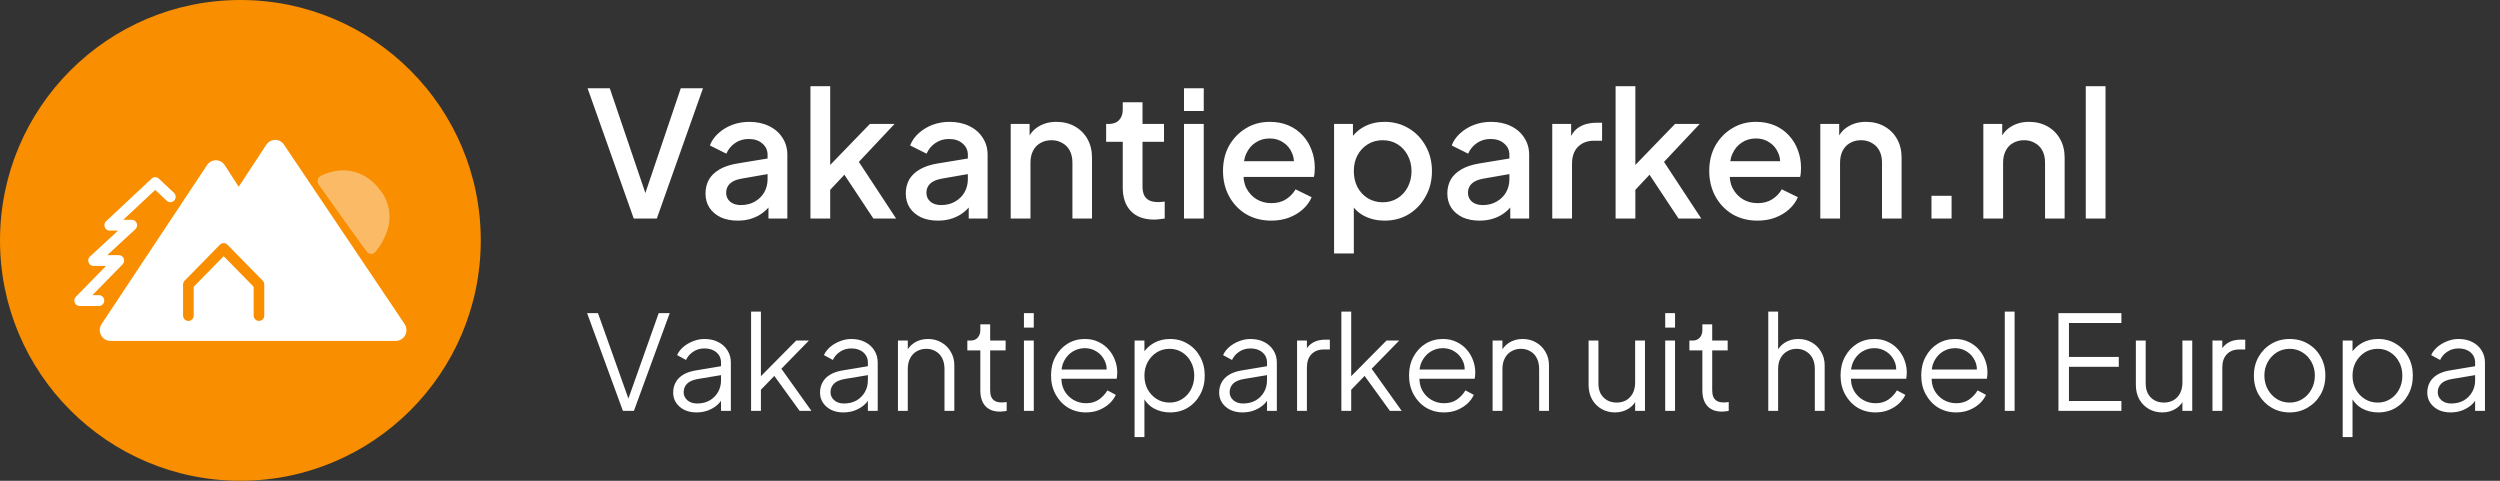 <svg width="286" height="55" viewBox="0 0 286 55" fill="none" xmlns="http://www.w3.org/2000/svg">
<rect x="0" y="0" width="286" height="55" fill="#333333" stroke="none"/>
<circle cx="27.5" cy="27.5" r="27.5" fill="#F88E00"/>
<g clip-path="url(#clip0_18_1088)">
<path d="M45.285 39H12.626C12.406 39 12.19 38.938 12.002 38.822C11.813 38.706 11.659 38.54 11.556 38.342C11.453 38.143 11.405 37.92 11.416 37.696C11.428 37.471 11.5 37.254 11.623 37.068L23.691 18.879C23.802 18.712 23.952 18.574 24.127 18.479C24.302 18.384 24.498 18.335 24.696 18.334H24.703C24.902 18.336 25.098 18.387 25.273 18.484C25.448 18.581 25.598 18.72 25.707 18.889L27.307 21.366L30.473 16.548C30.584 16.38 30.733 16.242 30.909 16.147C31.084 16.051 31.279 16.001 31.478 16C31.675 16 31.87 16.049 32.045 16.143C32.22 16.237 32.369 16.373 32.481 16.539L46.284 37.062C46.409 37.248 46.482 37.465 46.494 37.69C46.507 37.915 46.459 38.139 46.356 38.339C46.254 38.538 46.099 38.705 45.91 38.822C45.721 38.938 45.504 39 45.283 39H45.285ZM25.589 29.308L29.019 32.807V36.094C29.019 36.258 29.083 36.416 29.197 36.532C29.311 36.648 29.465 36.713 29.626 36.713C29.787 36.713 29.941 36.648 30.055 36.532C30.169 36.416 30.233 36.258 30.233 36.094V32.551C30.232 32.387 30.169 32.23 30.055 32.113L26.017 27.994C25.903 27.878 25.749 27.813 25.588 27.813C25.427 27.813 25.273 27.878 25.16 27.994L21.122 32.113C21.008 32.23 20.945 32.387 20.944 32.551V36.095C20.944 36.176 20.96 36.257 20.991 36.332C21.021 36.407 21.066 36.475 21.122 36.533C21.178 36.59 21.245 36.636 21.319 36.667C21.393 36.698 21.471 36.714 21.551 36.714C21.631 36.714 21.71 36.698 21.783 36.667C21.857 36.636 21.924 36.59 21.98 36.533C22.037 36.475 22.081 36.407 22.112 36.332C22.142 36.257 22.158 36.176 22.158 36.095V32.807L25.589 29.308Z" fill="white"/>
<path d="M11.319 35.004H9.107C8.987 35.004 8.87 34.968 8.77 34.9C8.67 34.832 8.592 34.735 8.546 34.622C8.501 34.509 8.488 34.385 8.512 34.265C8.535 34.145 8.593 34.034 8.678 33.948L12.132 30.423H10.694C10.572 30.423 10.452 30.385 10.351 30.314C10.25 30.243 10.173 30.143 10.129 30.026C10.085 29.909 10.077 29.781 10.106 29.66C10.134 29.538 10.198 29.429 10.29 29.345L13.507 26.383H12.545C12.423 26.382 12.304 26.345 12.204 26.274C12.103 26.204 12.026 26.105 11.982 25.989C11.937 25.873 11.928 25.747 11.956 25.625C11.983 25.504 12.045 25.394 12.134 25.31L17.346 20.431C17.458 20.326 17.604 20.268 17.756 20.268C17.908 20.268 18.055 20.326 18.167 20.431L19.883 22.044C19.945 22.098 19.996 22.164 20.033 22.239C20.069 22.313 20.091 22.395 20.096 22.478C20.101 22.561 20.089 22.645 20.061 22.723C20.034 22.801 19.991 22.874 19.936 22.935C19.881 22.996 19.814 23.045 19.739 23.079C19.665 23.113 19.584 23.132 19.503 23.134C19.421 23.135 19.34 23.12 19.264 23.089C19.188 23.058 19.119 23.011 19.062 22.952L17.755 21.727L14.102 25.146H15.084C15.206 25.146 15.326 25.184 15.427 25.255C15.527 25.326 15.605 25.426 15.649 25.543C15.693 25.66 15.701 25.787 15.672 25.909C15.643 26.03 15.579 26.14 15.488 26.224L12.271 29.186H13.597C13.716 29.186 13.834 29.223 13.934 29.291C14.033 29.359 14.111 29.455 14.157 29.568C14.203 29.681 14.215 29.805 14.191 29.925C14.168 30.046 14.11 30.156 14.025 30.242L10.571 33.766H11.319C11.48 33.766 11.634 33.832 11.748 33.948C11.862 34.064 11.926 34.221 11.926 34.386C11.926 34.55 11.862 34.707 11.748 34.823C11.634 34.939 11.48 35.004 11.319 35.004Z" fill="white"/>
<path opacity="0.4" d="M42.463 29.05C42.309 29.051 42.16 28.992 42.047 28.885C41.804 28.651 36.656 21.421 36.419 21.059C36.338 20.91 36.312 20.737 36.347 20.57C36.381 20.404 36.474 20.257 36.608 20.155C37.35 19.775 38.158 19.549 38.987 19.488C39.825 19.456 40.658 19.628 41.416 19.992C42.175 20.355 42.837 20.899 43.348 21.577C43.936 22.249 44.33 23.075 44.485 23.962C44.64 24.85 44.55 25.764 44.225 26.602C43.925 27.43 43.477 28.195 42.905 28.858C42.848 28.919 42.779 28.968 42.703 29.001C42.627 29.034 42.545 29.05 42.463 29.05Z" fill="white"/>
</g>
<path d="M72.5 25L67.22 10.1H69.76L74.08 22.82H73.58L77.88 10.1H80.42L75.14 25H72.5ZM84.392 25.24C83.659 25.24 83.012 25.113 82.452 24.86C81.905 24.593 81.479 24.233 81.172 23.78C80.865 23.313 80.712 22.767 80.712 22.14C80.712 21.553 80.839 21.027 81.092 20.56C81.359 20.093 81.765 19.7 82.312 19.38C82.859 19.06 83.545 18.833 84.372 18.7L88.132 18.08V19.86L84.812 20.44C84.212 20.547 83.772 20.74 83.492 21.02C83.212 21.287 83.072 21.633 83.072 22.06C83.072 22.473 83.225 22.813 83.532 23.08C83.852 23.333 84.259 23.46 84.752 23.46C85.365 23.46 85.899 23.327 86.352 23.06C86.819 22.793 87.179 22.44 87.432 22C87.685 21.547 87.812 21.047 87.812 20.5V17.72C87.812 17.187 87.612 16.753 87.212 16.42C86.825 16.073 86.305 15.9 85.652 15.9C85.052 15.9 84.525 16.06 84.072 16.38C83.632 16.687 83.305 17.087 83.092 17.58L81.212 16.64C81.412 16.107 81.739 15.64 82.192 15.24C82.645 14.827 83.172 14.507 83.772 14.28C84.385 14.053 85.032 13.94 85.712 13.94C86.565 13.94 87.319 14.1 87.972 14.42C88.639 14.74 89.152 15.187 89.512 15.76C89.885 16.32 90.072 16.973 90.072 17.72V25H87.912V23.04L88.372 23.1C88.119 23.54 87.792 23.92 87.392 24.24C87.005 24.56 86.559 24.807 86.052 24.98C85.559 25.153 85.005 25.24 84.392 25.24ZM92.715 25V9.86H94.975V20L94.094 19.78L99.514 14.18H102.335L98.254 18.52L102.515 25H99.915L96.115 19.26L97.454 19.08L94.254 22.48L94.975 20.98V25H92.715ZM107.302 25.24C106.569 25.24 105.922 25.113 105.362 24.86C104.816 24.593 104.389 24.233 104.082 23.78C103.776 23.313 103.622 22.767 103.622 22.14C103.622 21.553 103.749 21.027 104.002 20.56C104.269 20.093 104.676 19.7 105.222 19.38C105.769 19.06 106.456 18.833 107.282 18.7L111.042 18.08V19.86L107.722 20.44C107.122 20.547 106.682 20.74 106.402 21.02C106.122 21.287 105.982 21.633 105.982 22.06C105.982 22.473 106.136 22.813 106.442 23.08C106.762 23.333 107.169 23.46 107.662 23.46C108.276 23.46 108.809 23.327 109.262 23.06C109.729 22.793 110.089 22.44 110.342 22C110.596 21.547 110.722 21.047 110.722 20.5V17.72C110.722 17.187 110.522 16.753 110.122 16.42C109.736 16.073 109.216 15.9 108.562 15.9C107.962 15.9 107.436 16.06 106.982 16.38C106.542 16.687 106.216 17.087 106.002 17.58L104.122 16.64C104.322 16.107 104.649 15.64 105.102 15.24C105.556 14.827 106.082 14.507 106.682 14.28C107.296 14.053 107.942 13.94 108.622 13.94C109.476 13.94 110.229 14.1 110.882 14.42C111.549 14.74 112.062 15.187 112.422 15.76C112.796 16.32 112.982 16.973 112.982 17.72V25H110.822V23.04L111.282 23.1C111.029 23.54 110.702 23.92 110.302 24.24C109.916 24.56 109.469 24.807 108.962 24.98C108.469 25.153 107.916 25.24 107.302 25.24ZM115.625 25V14.18H117.785V16.3L117.525 16.02C117.791 15.34 118.218 14.827 118.805 14.48C119.391 14.12 120.071 13.94 120.845 13.94C121.645 13.94 122.351 14.113 122.965 14.46C123.578 14.807 124.058 15.287 124.405 15.9C124.751 16.513 124.925 17.22 124.925 18.02V25H122.685V18.62C122.685 18.073 122.585 17.613 122.385 17.24C122.185 16.853 121.898 16.56 121.525 16.36C121.165 16.147 120.751 16.04 120.285 16.04C119.818 16.04 119.398 16.147 119.025 16.36C118.665 16.56 118.385 16.853 118.185 17.24C117.985 17.627 117.885 18.087 117.885 18.62V25H115.625ZM132.023 25.12C130.89 25.12 130.01 24.8 129.383 24.16C128.757 23.52 128.443 22.62 128.443 21.46V16.22H126.543V14.18H126.843C127.35 14.18 127.743 14.033 128.023 13.74C128.303 13.447 128.443 13.047 128.443 12.54V11.7H130.703V14.18H133.163V16.22H130.703V21.36C130.703 21.733 130.763 22.053 130.883 22.32C131.003 22.573 131.197 22.773 131.463 22.92C131.73 23.053 132.077 23.12 132.503 23.12C132.61 23.12 132.73 23.113 132.863 23.1C132.997 23.087 133.123 23.073 133.243 23.06V25C133.057 25.027 132.85 25.053 132.623 25.08C132.397 25.107 132.197 25.12 132.023 25.12ZM135.449 25V14.18H137.709V25H135.449ZM135.449 12.7V10.1H137.709V12.7H135.449ZM145.431 25.24C144.351 25.24 143.391 24.993 142.551 24.5C141.725 23.993 141.078 23.313 140.611 22.46C140.145 21.593 139.911 20.627 139.911 19.56C139.911 18.467 140.145 17.5 140.611 16.66C141.091 15.82 141.731 15.16 142.531 14.68C143.331 14.187 144.238 13.94 145.251 13.94C146.065 13.94 146.791 14.08 147.431 14.36C148.071 14.64 148.611 15.027 149.051 15.52C149.491 16 149.825 16.553 150.051 17.18C150.291 17.807 150.411 18.473 150.411 19.18C150.411 19.353 150.405 19.533 150.391 19.72C150.378 19.907 150.351 20.08 150.311 20.24H141.691V18.44H149.031L147.951 19.26C148.085 18.607 148.038 18.027 147.811 17.52C147.598 17 147.265 16.593 146.811 16.3C146.371 15.993 145.851 15.84 145.251 15.84C144.651 15.84 144.118 15.993 143.651 16.3C143.185 16.593 142.825 17.02 142.571 17.58C142.318 18.127 142.218 18.793 142.271 19.58C142.205 20.313 142.305 20.953 142.571 21.5C142.851 22.047 143.238 22.473 143.731 22.78C144.238 23.087 144.811 23.24 145.451 23.24C146.105 23.24 146.658 23.093 147.111 22.8C147.578 22.507 147.945 22.127 148.211 21.66L150.051 22.56C149.838 23.067 149.505 23.527 149.051 23.94C148.611 24.34 148.078 24.66 147.451 24.9C146.838 25.127 146.165 25.24 145.431 25.24ZM152.617 29V14.18H154.777V16.42L154.517 15.9C154.917 15.287 155.45 14.807 156.117 14.46C156.784 14.113 157.544 13.94 158.397 13.94C159.424 13.94 160.344 14.187 161.157 14.68C161.984 15.173 162.63 15.847 163.097 16.7C163.577 17.553 163.817 18.513 163.817 19.58C163.817 20.647 163.577 21.607 163.097 22.46C162.63 23.313 161.99 23.993 161.177 24.5C160.364 24.993 159.437 25.24 158.397 25.24C157.557 25.24 156.79 25.067 156.097 24.72C155.417 24.373 154.89 23.873 154.517 23.22L154.877 22.8V29H152.617ZM158.177 23.14C158.817 23.14 159.384 22.987 159.877 22.68C160.37 22.373 160.757 21.953 161.037 21.42C161.33 20.873 161.477 20.26 161.477 19.58C161.477 18.9 161.33 18.293 161.037 17.76C160.757 17.227 160.37 16.807 159.877 16.5C159.384 16.193 158.817 16.04 158.177 16.04C157.55 16.04 156.984 16.193 156.477 16.5C155.984 16.807 155.59 17.227 155.297 17.76C155.017 18.293 154.877 18.9 154.877 19.58C154.877 20.26 155.017 20.873 155.297 21.42C155.59 21.953 155.984 22.373 156.477 22.68C156.984 22.987 157.55 23.14 158.177 23.14ZM169.255 25.24C168.522 25.24 167.875 25.113 167.315 24.86C166.769 24.593 166.342 24.233 166.035 23.78C165.729 23.313 165.575 22.767 165.575 22.14C165.575 21.553 165.702 21.027 165.955 20.56C166.222 20.093 166.629 19.7 167.175 19.38C167.722 19.06 168.409 18.833 169.235 18.7L172.995 18.08V19.86L169.675 20.44C169.075 20.547 168.635 20.74 168.355 21.02C168.075 21.287 167.935 21.633 167.935 22.06C167.935 22.473 168.089 22.813 168.395 23.08C168.715 23.333 169.122 23.46 169.615 23.46C170.229 23.46 170.762 23.327 171.215 23.06C171.682 22.793 172.042 22.44 172.295 22C172.549 21.547 172.675 21.047 172.675 20.5V17.72C172.675 17.187 172.475 16.753 172.075 16.42C171.689 16.073 171.169 15.9 170.515 15.9C169.915 15.9 169.389 16.06 168.935 16.38C168.495 16.687 168.169 17.087 167.955 17.58L166.075 16.64C166.275 16.107 166.602 15.64 167.055 15.24C167.509 14.827 168.035 14.507 168.635 14.28C169.249 14.053 169.895 13.94 170.575 13.94C171.429 13.94 172.182 14.1 172.835 14.42C173.502 14.74 174.015 15.187 174.375 15.76C174.749 16.32 174.935 16.973 174.935 17.72V25H172.775V23.04L173.235 23.1C172.982 23.54 172.655 23.92 172.255 24.24C171.869 24.56 171.422 24.807 170.915 24.98C170.422 25.153 169.869 25.24 169.255 25.24ZM177.578 25V14.18H179.738V16.36L179.538 16.04C179.778 15.333 180.164 14.827 180.698 14.52C181.231 14.2 181.871 14.04 182.618 14.04H183.278V16.1H182.338C181.591 16.1 180.984 16.333 180.518 16.8C180.064 17.253 179.838 17.907 179.838 18.76V25H177.578ZM184.824 25V9.86H187.084V20L186.204 19.78L191.624 14.18H194.444L190.364 18.52L194.624 25H192.024L188.224 19.26L189.564 19.08L186.364 22.48L187.084 20.98V25H184.824ZM201.056 25.24C199.976 25.24 199.016 24.993 198.176 24.5C197.35 23.993 196.703 23.313 196.236 22.46C195.77 21.593 195.536 20.627 195.536 19.56C195.536 18.467 195.77 17.5 196.236 16.66C196.716 15.82 197.356 15.16 198.156 14.68C198.956 14.187 199.863 13.94 200.876 13.94C201.69 13.94 202.416 14.08 203.056 14.36C203.696 14.64 204.236 15.027 204.676 15.52C205.116 16 205.45 16.553 205.676 17.18C205.916 17.807 206.036 18.473 206.036 19.18C206.036 19.353 206.03 19.533 206.016 19.72C206.003 19.907 205.976 20.08 205.936 20.24H197.316V18.44H204.656L203.576 19.26C203.71 18.607 203.663 18.027 203.436 17.52C203.223 17 202.89 16.593 202.436 16.3C201.996 15.993 201.476 15.84 200.876 15.84C200.276 15.84 199.743 15.993 199.276 16.3C198.81 16.593 198.45 17.02 198.196 17.58C197.943 18.127 197.843 18.793 197.896 19.58C197.83 20.313 197.93 20.953 198.196 21.5C198.476 22.047 198.863 22.473 199.356 22.78C199.863 23.087 200.436 23.24 201.076 23.24C201.73 23.24 202.283 23.093 202.736 22.8C203.203 22.507 203.57 22.127 203.836 21.66L205.676 22.56C205.463 23.067 205.13 23.527 204.676 23.94C204.236 24.34 203.703 24.66 203.076 24.9C202.463 25.127 201.79 25.24 201.056 25.24ZM208.242 25V14.18H210.402V16.3L210.142 16.02C210.409 15.34 210.835 14.827 211.422 14.48C212.009 14.12 212.689 13.94 213.462 13.94C214.262 13.94 214.969 14.113 215.582 14.46C216.195 14.807 216.675 15.287 217.022 15.9C217.369 16.513 217.542 17.22 217.542 18.02V25H215.302V18.62C215.302 18.073 215.202 17.613 215.002 17.24C214.802 16.853 214.515 16.56 214.142 16.36C213.782 16.147 213.369 16.04 212.902 16.04C212.435 16.04 212.015 16.147 211.642 16.36C211.282 16.56 211.002 16.853 210.802 17.24C210.602 17.627 210.502 18.087 210.502 18.62V25H208.242ZM220.961 25V22.4H223.261V25H220.961ZM226.894 25V14.18H229.054V16.3L228.794 16.02C229.061 15.34 229.488 14.827 230.074 14.48C230.661 14.12 231.341 13.94 232.114 13.94C232.914 13.94 233.621 14.113 234.234 14.46C234.848 14.807 235.328 15.287 235.674 15.9C236.021 16.513 236.194 17.22 236.194 18.02V25H233.954V18.62C233.954 18.073 233.854 17.613 233.654 17.24C233.454 16.853 233.168 16.56 232.794 16.36C232.434 16.147 232.021 16.04 231.554 16.04C231.088 16.04 230.668 16.147 230.294 16.36C229.934 16.56 229.654 16.853 229.454 17.24C229.254 17.627 229.154 18.087 229.154 18.62V25H226.894ZM238.613 25V9.86H240.873V25H238.613Z" fill="white"/>
<path d="M71.26 47L67.165 35.825H68.41L72.01 45.935H71.77L75.355 35.825H76.615L72.52 47H71.26ZM79.665 47.18C79.155 47.18 78.7 47.085 78.3 46.895C77.9 46.695 77.585 46.425 77.355 46.085C77.125 45.745 77.01 45.355 77.01 44.915C77.01 44.495 77.1 44.115 77.28 43.775C77.46 43.425 77.74 43.13 78.12 42.89C78.5 42.65 78.985 42.48 79.575 42.38L82.725 41.855V42.875L79.845 43.355C79.265 43.455 78.845 43.64 78.585 43.91C78.335 44.18 78.21 44.5 78.21 44.87C78.21 45.23 78.35 45.535 78.63 45.785C78.92 46.035 79.29 46.16 79.74 46.16C80.29 46.16 80.77 46.045 81.18 45.815C81.59 45.575 81.91 45.255 82.14 44.855C82.37 44.455 82.485 44.01 82.485 43.52V41.48C82.485 41 82.31 40.61 81.96 40.31C81.61 40.01 81.155 39.86 80.595 39.86C80.105 39.86 79.675 39.985 79.305 40.235C78.935 40.475 78.66 40.79 78.48 41.18L77.46 40.625C77.61 40.285 77.845 39.975 78.165 39.695C78.495 39.415 78.87 39.195 79.29 39.035C79.71 38.865 80.145 38.78 80.595 38.78C81.185 38.78 81.705 38.895 82.155 39.125C82.615 39.355 82.97 39.675 83.22 40.085C83.48 40.485 83.61 40.95 83.61 41.48V47H82.485V45.395L82.65 45.56C82.51 45.86 82.29 46.135 81.99 46.385C81.7 46.625 81.355 46.82 80.955 46.97C80.565 47.11 80.135 47.18 79.665 47.18ZM85.924 47V35.645H87.049V43.595L86.569 43.52L91.084 38.96H92.539L89.389 42.185L92.824 47H91.474L88.249 42.545L88.969 42.605L86.674 44.975L87.049 44.045V47H85.924ZM96.466 47.18C95.956 47.18 95.501 47.085 95.101 46.895C94.701 46.695 94.386 46.425 94.156 46.085C93.926 45.745 93.811 45.355 93.811 44.915C93.811 44.495 93.901 44.115 94.081 43.775C94.261 43.425 94.541 43.13 94.921 42.89C95.301 42.65 95.786 42.48 96.376 42.38L99.526 41.855V42.875L96.646 43.355C96.066 43.455 95.646 43.64 95.386 43.91C95.136 44.18 95.011 44.5 95.011 44.87C95.011 45.23 95.151 45.535 95.431 45.785C95.721 46.035 96.091 46.16 96.541 46.16C97.091 46.16 97.571 46.045 97.981 45.815C98.391 45.575 98.711 45.255 98.941 44.855C99.171 44.455 99.286 44.01 99.286 43.52V41.48C99.286 41 99.111 40.61 98.761 40.31C98.411 40.01 97.956 39.86 97.396 39.86C96.906 39.86 96.476 39.985 96.106 40.235C95.736 40.475 95.461 40.79 95.281 41.18L94.261 40.625C94.411 40.285 94.646 39.975 94.966 39.695C95.296 39.415 95.671 39.195 96.091 39.035C96.511 38.865 96.946 38.78 97.396 38.78C97.986 38.78 98.506 38.895 98.956 39.125C99.416 39.355 99.771 39.675 100.021 40.085C100.281 40.485 100.411 40.95 100.411 41.48V47H99.286V45.395L99.451 45.56C99.311 45.86 99.091 46.135 98.791 46.385C98.501 46.625 98.156 46.82 97.756 46.97C97.366 47.11 96.936 47.18 96.466 47.18ZM102.725 47V38.96H103.85V40.52L103.595 40.46C103.795 39.94 104.12 39.53 104.57 39.23C105.03 38.93 105.56 38.78 106.16 38.78C106.73 38.78 107.24 38.91 107.69 39.17C108.15 39.43 108.51 39.79 108.77 40.25C109.04 40.7 109.175 41.21 109.175 41.78V47H108.05V42.215C108.05 41.725 107.96 41.31 107.78 40.97C107.61 40.63 107.365 40.37 107.045 40.19C106.735 40 106.375 39.905 105.965 39.905C105.555 39.905 105.19 40 104.87 40.19C104.55 40.37 104.3 40.635 104.12 40.985C103.94 41.325 103.85 41.735 103.85 42.215V47H102.725ZM114.399 47.09C113.679 47.09 113.124 46.88 112.734 46.46C112.344 46.04 112.149 45.44 112.149 44.66V40.085H110.664V38.96H111.039C111.379 38.96 111.649 38.85 111.849 38.63C112.049 38.4 112.149 38.115 112.149 37.775V37.1H113.274V38.96H115.044V40.085H113.274V44.66C113.274 44.93 113.314 45.17 113.394 45.38C113.474 45.58 113.609 45.74 113.799 45.86C113.999 45.98 114.264 46.04 114.594 46.04C114.674 46.04 114.769 46.035 114.879 46.025C114.989 46.015 115.084 46.005 115.164 45.995V47C115.044 47.03 114.909 47.05 114.759 47.06C114.609 47.08 114.489 47.09 114.399 47.09ZM117.139 47V38.96H118.264V47H117.139ZM117.139 37.475V35.825H118.264V37.475H117.139ZM124.227 47.18C123.477 47.18 122.797 47 122.187 46.64C121.587 46.27 121.112 45.765 120.762 45.125C120.412 44.485 120.237 43.76 120.237 42.95C120.237 42.14 120.407 41.425 120.747 40.805C121.087 40.175 121.547 39.68 122.127 39.32C122.717 38.96 123.377 38.78 124.107 38.78C124.687 38.78 125.202 38.89 125.652 39.11C126.112 39.32 126.502 39.61 126.822 39.98C127.142 40.34 127.387 40.75 127.557 41.21C127.727 41.66 127.812 42.125 127.812 42.605C127.812 42.705 127.807 42.82 127.797 42.95C127.787 43.07 127.772 43.195 127.752 43.325H120.957V42.275H127.107L126.567 42.725C126.657 42.175 126.592 41.685 126.372 41.255C126.162 40.815 125.857 40.47 125.457 40.22C125.057 39.96 124.607 39.83 124.107 39.83C123.607 39.83 123.142 39.96 122.712 40.22C122.292 40.48 121.962 40.845 121.722 41.315C121.482 41.775 121.387 42.325 121.437 42.965C121.387 43.605 121.487 44.165 121.737 44.645C121.997 45.115 122.347 45.48 122.787 45.74C123.237 46 123.717 46.13 124.227 46.13C124.817 46.13 125.312 45.99 125.712 45.71C126.112 45.43 126.437 45.08 126.687 44.66L127.647 45.17C127.487 45.53 127.242 45.865 126.912 46.175C126.582 46.475 126.187 46.72 125.727 46.91C125.277 47.09 124.777 47.18 124.227 47.18ZM129.796 50V38.96H130.921V40.76L130.741 40.445C131.061 39.935 131.486 39.53 132.016 39.23C132.556 38.93 133.171 38.78 133.861 38.78C134.621 38.78 135.296 38.965 135.886 39.335C136.486 39.695 136.956 40.19 137.296 40.82C137.646 41.45 137.821 42.17 137.821 42.98C137.821 43.78 137.646 44.5 137.296 45.14C136.956 45.77 136.486 46.27 135.886 46.64C135.296 47 134.621 47.18 133.861 47.18C133.171 47.18 132.546 47.025 131.986 46.715C131.436 46.395 131.021 45.945 130.741 45.365L130.921 45.2V50H129.796ZM133.801 46.055C134.341 46.055 134.821 45.92 135.241 45.65C135.671 45.38 136.006 45.015 136.246 44.555C136.496 44.085 136.621 43.56 136.621 42.98C136.621 42.39 136.496 41.865 136.246 41.405C136.006 40.945 135.671 40.58 135.241 40.31C134.821 40.04 134.341 39.905 133.801 39.905C133.261 39.905 132.771 40.04 132.331 40.31C131.901 40.58 131.556 40.95 131.296 41.42C131.046 41.88 130.921 42.4 130.921 42.98C130.921 43.56 131.046 44.085 131.296 44.555C131.556 45.015 131.901 45.38 132.331 45.65C132.771 45.92 133.261 46.055 133.801 46.055ZM142.126 47.18C141.616 47.18 141.161 47.085 140.761 46.895C140.361 46.695 140.046 46.425 139.816 46.085C139.586 45.745 139.471 45.355 139.471 44.915C139.471 44.495 139.561 44.115 139.741 43.775C139.921 43.425 140.201 43.13 140.581 42.89C140.961 42.65 141.446 42.48 142.036 42.38L145.186 41.855V42.875L142.306 43.355C141.726 43.455 141.306 43.64 141.046 43.91C140.796 44.18 140.671 44.5 140.671 44.87C140.671 45.23 140.811 45.535 141.091 45.785C141.381 46.035 141.751 46.16 142.201 46.16C142.751 46.16 143.231 46.045 143.641 45.815C144.051 45.575 144.371 45.255 144.601 44.855C144.831 44.455 144.946 44.01 144.946 43.52V41.48C144.946 41 144.771 40.61 144.421 40.31C144.071 40.01 143.616 39.86 143.056 39.86C142.566 39.86 142.136 39.985 141.766 40.235C141.396 40.475 141.121 40.79 140.941 41.18L139.921 40.625C140.071 40.285 140.306 39.975 140.626 39.695C140.956 39.415 141.331 39.195 141.751 39.035C142.171 38.865 142.606 38.78 143.056 38.78C143.646 38.78 144.166 38.895 144.616 39.125C145.076 39.355 145.431 39.675 145.681 40.085C145.941 40.485 146.071 40.95 146.071 41.48V47H144.946V45.395L145.111 45.56C144.971 45.86 144.751 46.135 144.451 46.385C144.161 46.625 143.816 46.82 143.416 46.97C143.026 47.11 142.596 47.18 142.126 47.18ZM148.384 47V38.96H149.509V40.28L149.359 40.085C149.549 39.705 149.834 39.405 150.214 39.185C150.604 38.965 151.074 38.855 151.624 38.855H152.134V39.98H151.429C150.849 39.98 150.384 40.16 150.034 40.52C149.684 40.88 149.509 41.39 149.509 42.05V47H148.384ZM153.453 47V35.645H154.578V43.595L154.098 43.52L158.613 38.96H160.068L156.918 42.185L160.353 47H159.003L155.778 42.545L156.498 42.605L154.203 44.975L154.578 44.045V47H153.453ZM165.184 47.18C164.434 47.18 163.754 47 163.144 46.64C162.544 46.27 162.069 45.765 161.719 45.125C161.369 44.485 161.194 43.76 161.194 42.95C161.194 42.14 161.364 41.425 161.704 40.805C162.044 40.175 162.504 39.68 163.084 39.32C163.674 38.96 164.334 38.78 165.064 38.78C165.644 38.78 166.159 38.89 166.609 39.11C167.069 39.32 167.459 39.61 167.779 39.98C168.099 40.34 168.344 40.75 168.514 41.21C168.684 41.66 168.769 42.125 168.769 42.605C168.769 42.705 168.764 42.82 168.754 42.95C168.744 43.07 168.729 43.195 168.709 43.325H161.914V42.275H168.064L167.524 42.725C167.614 42.175 167.549 41.685 167.329 41.255C167.119 40.815 166.814 40.47 166.414 40.22C166.014 39.96 165.564 39.83 165.064 39.83C164.564 39.83 164.099 39.96 163.669 40.22C163.249 40.48 162.919 40.845 162.679 41.315C162.439 41.775 162.344 42.325 162.394 42.965C162.344 43.605 162.444 44.165 162.694 44.645C162.954 45.115 163.304 45.48 163.744 45.74C164.194 46 164.674 46.13 165.184 46.13C165.774 46.13 166.269 45.99 166.669 45.71C167.069 45.43 167.394 45.08 167.644 44.66L168.604 45.17C168.444 45.53 168.199 45.865 167.869 46.175C167.539 46.475 167.144 46.72 166.684 46.91C166.234 47.09 165.734 47.18 165.184 47.18ZM170.753 47V38.96H171.878V40.52L171.623 40.46C171.823 39.94 172.148 39.53 172.598 39.23C173.058 38.93 173.588 38.78 174.188 38.78C174.758 38.78 175.268 38.91 175.718 39.17C176.178 39.43 176.538 39.79 176.798 40.25C177.068 40.7 177.203 41.21 177.203 41.78V47H176.078V42.215C176.078 41.725 175.988 41.31 175.808 40.97C175.638 40.63 175.393 40.37 175.073 40.19C174.763 40 174.403 39.905 173.993 39.905C173.583 39.905 173.218 40 172.898 40.19C172.578 40.37 172.328 40.635 172.148 40.985C171.968 41.325 171.878 41.735 171.878 42.215V47H170.753ZM184.75 47.18C184.19 47.18 183.68 47.05 183.22 46.79C182.76 46.52 182.395 46.15 182.125 45.68C181.865 45.2 181.735 44.65 181.735 44.03V38.96H182.86V43.895C182.86 44.325 182.945 44.705 183.115 45.035C183.295 45.355 183.54 45.605 183.85 45.785C184.17 45.965 184.535 46.055 184.945 46.055C185.355 46.055 185.72 45.965 186.04 45.785C186.36 45.595 186.61 45.33 186.79 44.99C186.97 44.64 187.06 44.225 187.06 43.745V38.96H188.185V47H187.06V45.44L187.315 45.5C187.125 46.02 186.8 46.43 186.34 46.73C185.88 47.03 185.35 47.18 184.75 47.18ZM190.499 47V38.96H191.624V47H190.499ZM190.499 37.475V35.825H191.624V37.475H190.499ZM197.001 47.09C196.281 47.09 195.726 46.88 195.336 46.46C194.946 46.04 194.751 45.44 194.751 44.66V40.085H193.266V38.96H193.641C193.981 38.96 194.251 38.85 194.451 38.63C194.651 38.4 194.751 38.115 194.751 37.775V37.1H195.876V38.96H197.646V40.085H195.876V44.66C195.876 44.93 195.916 45.17 195.996 45.38C196.076 45.58 196.211 45.74 196.401 45.86C196.601 45.98 196.866 46.04 197.196 46.04C197.276 46.04 197.371 46.035 197.481 46.025C197.591 46.015 197.686 46.005 197.766 45.995V47C197.646 47.03 197.511 47.05 197.361 47.06C197.211 47.08 197.091 47.09 197.001 47.09ZM202.291 47V35.645H203.416V40.52L203.161 40.46C203.361 39.94 203.686 39.53 204.136 39.23C204.596 38.93 205.126 38.78 205.726 38.78C206.296 38.78 206.806 38.91 207.256 39.17C207.716 39.43 208.076 39.79 208.336 40.25C208.606 40.7 208.741 41.21 208.741 41.78V47H207.616V42.215C207.616 41.725 207.526 41.31 207.346 40.97C207.166 40.63 206.916 40.37 206.596 40.19C206.286 40 205.931 39.905 205.531 39.905C205.131 39.905 204.771 40 204.451 40.19C204.131 40.37 203.876 40.635 203.686 40.985C203.506 41.325 203.416 41.735 203.416 42.215V47H202.291ZM214.549 47.18C213.799 47.18 213.119 47 212.509 46.64C211.909 46.27 211.434 45.765 211.084 45.125C210.734 44.485 210.559 43.76 210.559 42.95C210.559 42.14 210.729 41.425 211.069 40.805C211.409 40.175 211.869 39.68 212.449 39.32C213.039 38.96 213.699 38.78 214.429 38.78C215.009 38.78 215.524 38.89 215.974 39.11C216.434 39.32 216.824 39.61 217.144 39.98C217.464 40.34 217.709 40.75 217.879 41.21C218.049 41.66 218.134 42.125 218.134 42.605C218.134 42.705 218.129 42.82 218.119 42.95C218.109 43.07 218.094 43.195 218.074 43.325H211.279V42.275H217.429L216.889 42.725C216.979 42.175 216.914 41.685 216.694 41.255C216.484 40.815 216.179 40.47 215.779 40.22C215.379 39.96 214.929 39.83 214.429 39.83C213.929 39.83 213.464 39.96 213.034 40.22C212.614 40.48 212.284 40.845 212.044 41.315C211.804 41.775 211.709 42.325 211.759 42.965C211.709 43.605 211.809 44.165 212.059 44.645C212.319 45.115 212.669 45.48 213.109 45.74C213.559 46 214.039 46.13 214.549 46.13C215.139 46.13 215.634 45.99 216.034 45.71C216.434 45.43 216.759 45.08 217.009 44.66L217.969 45.17C217.809 45.53 217.564 45.865 217.234 46.175C216.904 46.475 216.509 46.72 216.049 46.91C215.599 47.09 215.099 47.18 214.549 47.18ZM223.778 47.18C223.028 47.18 222.348 47 221.738 46.64C221.138 46.27 220.663 45.765 220.313 45.125C219.963 44.485 219.788 43.76 219.788 42.95C219.788 42.14 219.958 41.425 220.298 40.805C220.638 40.175 221.098 39.68 221.678 39.32C222.268 38.96 222.928 38.78 223.658 38.78C224.238 38.78 224.753 38.89 225.203 39.11C225.663 39.32 226.053 39.61 226.373 39.98C226.693 40.34 226.938 40.75 227.108 41.21C227.278 41.66 227.363 42.125 227.363 42.605C227.363 42.705 227.358 42.82 227.348 42.95C227.338 43.07 227.323 43.195 227.303 43.325H220.508V42.275H226.658L226.118 42.725C226.208 42.175 226.143 41.685 225.923 41.255C225.713 40.815 225.408 40.47 225.008 40.22C224.608 39.96 224.158 39.83 223.658 39.83C223.158 39.83 222.693 39.96 222.263 40.22C221.843 40.48 221.513 40.845 221.273 41.315C221.033 41.775 220.938 42.325 220.988 42.965C220.938 43.605 221.038 44.165 221.288 44.645C221.548 45.115 221.898 45.48 222.338 45.74C222.788 46 223.268 46.13 223.778 46.13C224.368 46.13 224.863 45.99 225.263 45.71C225.663 45.43 225.988 45.08 226.238 44.66L227.198 45.17C227.038 45.53 226.793 45.865 226.463 46.175C226.133 46.475 225.738 46.72 225.278 46.91C224.828 47.09 224.328 47.18 223.778 47.18ZM229.346 47V35.645H230.471V47H229.346ZM235.488 47V35.825H242.688V36.95H236.688V40.835H242.388V41.96H236.688V45.875H242.688V47H235.488ZM247.358 47.18C246.798 47.18 246.288 47.05 245.828 46.79C245.368 46.52 245.003 46.15 244.733 45.68C244.473 45.2 244.343 44.65 244.343 44.03V38.96H245.468V43.895C245.468 44.325 245.553 44.705 245.723 45.035C245.903 45.355 246.148 45.605 246.458 45.785C246.778 45.965 247.143 46.055 247.553 46.055C247.963 46.055 248.328 45.965 248.648 45.785C248.968 45.595 249.218 45.33 249.398 44.99C249.578 44.64 249.668 44.225 249.668 43.745V38.96H250.793V47H249.668V45.44L249.923 45.5C249.733 46.02 249.408 46.43 248.948 46.73C248.488 47.03 247.958 47.18 247.358 47.18ZM253.106 47V38.96H254.231V40.28L254.081 40.085C254.271 39.705 254.556 39.405 254.936 39.185C255.326 38.965 255.796 38.855 256.346 38.855H256.856V39.98H256.151C255.571 39.98 255.106 40.16 254.756 40.52C254.406 40.88 254.231 41.39 254.231 42.05V47H253.106ZM261.94 47.18C261.18 47.18 260.49 47 259.87 46.64C259.25 46.27 258.755 45.77 258.385 45.14C258.025 44.5 257.845 43.775 257.845 42.965C257.845 42.165 258.025 41.45 258.385 40.82C258.745 40.19 259.23 39.695 259.84 39.335C260.46 38.965 261.16 38.78 261.94 38.78C262.72 38.78 263.415 38.96 264.025 39.32C264.645 39.68 265.13 40.175 265.48 40.805C265.84 41.435 266.02 42.155 266.02 42.965C266.02 43.785 265.835 44.515 265.465 45.155C265.095 45.785 264.6 46.28 263.98 46.64C263.37 47 262.69 47.18 261.94 47.18ZM261.94 46.055C262.48 46.055 262.965 45.92 263.395 45.65C263.835 45.38 264.18 45.01 264.43 44.54C264.69 44.07 264.82 43.545 264.82 42.965C264.82 42.385 264.69 41.865 264.43 41.405C264.18 40.945 263.835 40.58 263.395 40.31C262.965 40.04 262.48 39.905 261.94 39.905C261.4 39.905 260.91 40.04 260.47 40.31C260.04 40.58 259.695 40.945 259.435 41.405C259.175 41.865 259.045 42.385 259.045 42.965C259.045 43.545 259.175 44.07 259.435 44.54C259.695 45.01 260.04 45.38 260.47 45.65C260.91 45.92 261.4 46.055 261.94 46.055ZM268.004 50V38.96H269.129V40.76L268.949 40.445C269.269 39.935 269.694 39.53 270.224 39.23C270.764 38.93 271.379 38.78 272.069 38.78C272.829 38.78 273.504 38.965 274.094 39.335C274.694 39.695 275.164 40.19 275.504 40.82C275.854 41.45 276.029 42.17 276.029 42.98C276.029 43.78 275.854 44.5 275.504 45.14C275.164 45.77 274.694 46.27 274.094 46.64C273.504 47 272.829 47.18 272.069 47.18C271.379 47.18 270.754 47.025 270.194 46.715C269.644 46.395 269.229 45.945 268.949 45.365L269.129 45.2V50H268.004ZM272.009 46.055C272.549 46.055 273.029 45.92 273.449 45.65C273.879 45.38 274.214 45.015 274.454 44.555C274.704 44.085 274.829 43.56 274.829 42.98C274.829 42.39 274.704 41.865 274.454 41.405C274.214 40.945 273.879 40.58 273.449 40.31C273.029 40.04 272.549 39.905 272.009 39.905C271.469 39.905 270.979 40.04 270.539 40.31C270.109 40.58 269.764 40.95 269.504 41.42C269.254 41.88 269.129 42.4 269.129 42.98C269.129 43.56 269.254 44.085 269.504 44.555C269.764 45.015 270.109 45.38 270.539 45.65C270.979 45.92 271.469 46.055 272.009 46.055ZM280.334 47.18C279.824 47.18 279.369 47.085 278.969 46.895C278.569 46.695 278.254 46.425 278.024 46.085C277.794 45.745 277.679 45.355 277.679 44.915C277.679 44.495 277.769 44.115 277.949 43.775C278.129 43.425 278.409 43.13 278.789 42.89C279.169 42.65 279.654 42.48 280.244 42.38L283.394 41.855V42.875L280.514 43.355C279.934 43.455 279.514 43.64 279.254 43.91C279.004 44.18 278.879 44.5 278.879 44.87C278.879 45.23 279.019 45.535 279.299 45.785C279.589 46.035 279.959 46.16 280.409 46.16C280.959 46.16 281.439 46.045 281.849 45.815C282.259 45.575 282.579 45.255 282.809 44.855C283.039 44.455 283.154 44.01 283.154 43.52V41.48C283.154 41 282.979 40.61 282.629 40.31C282.279 40.01 281.824 39.86 281.264 39.86C280.774 39.86 280.344 39.985 279.974 40.235C279.604 40.475 279.329 40.79 279.149 41.18L278.129 40.625C278.279 40.285 278.514 39.975 278.834 39.695C279.164 39.415 279.539 39.195 279.959 39.035C280.379 38.865 280.814 38.78 281.264 38.78C281.854 38.78 282.374 38.895 282.824 39.125C283.284 39.355 283.639 39.675 283.889 40.085C284.149 40.485 284.279 40.95 284.279 41.48V47H283.154V45.395L283.319 45.56C283.179 45.86 282.959 46.135 282.659 46.385C282.369 46.625 282.024 46.82 281.624 46.97C281.234 47.11 280.804 47.18 280.334 47.18Z" fill="white"/>
<defs>
<clipPath id="clip0_18_1088">
<rect width="38" height="23" fill="white" transform="translate(8.5 16)"/>
</clipPath>
</defs>
</svg>
